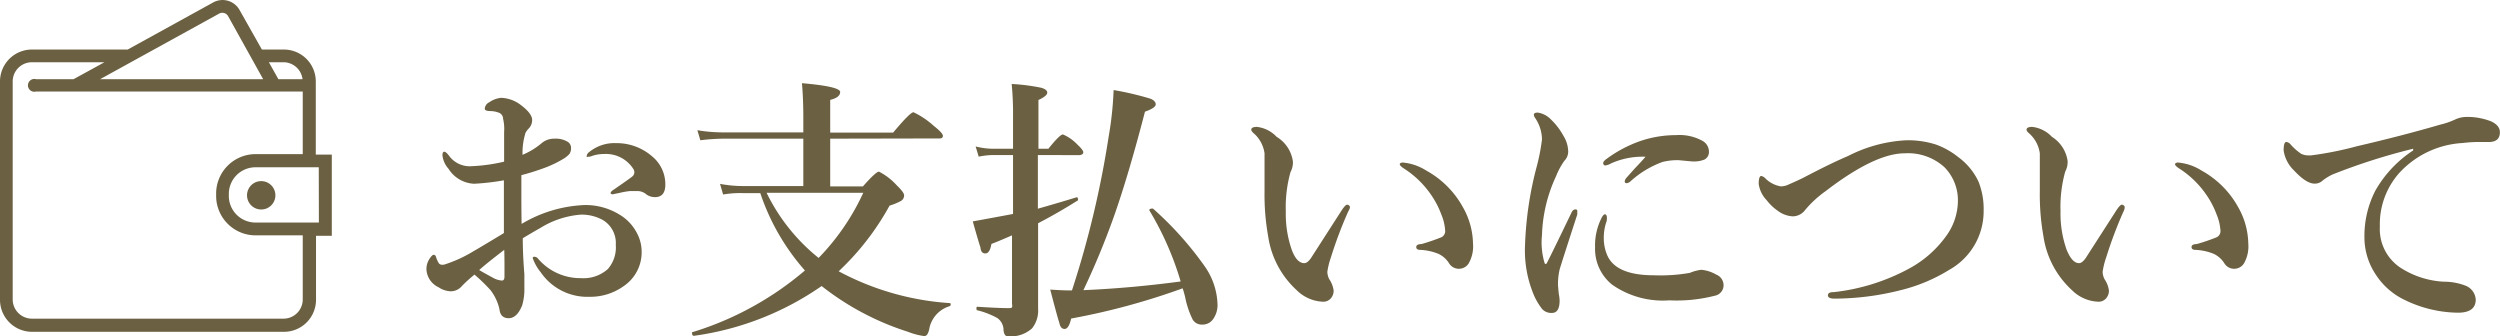 <svg xmlns="http://www.w3.org/2000/svg" viewBox="0 0 218.5 29.37"><defs><style>.cls-1{isolation:isolate;}.cls-2{fill:#6b6041;}</style></defs><title>howto6_ttl1</title><g id="レイヤー_2" data-name="レイヤー 2"><g id="sec6_ttl2.svg" data-name="sec6 ttl2.svg"><g class="cls-1"><path class="cls-2" d="M45.59,19.57a11.59,11.59,0,0,1,5.52-1.65,5.67,5.67,0,0,1,3.09.87,4,4,0,0,1,1.43,1.51,3.47,3.47,0,0,1,.45,1.7,3.56,3.56,0,0,1-1.56,3,5,5,0,0,1-3,.94,4.93,4.93,0,0,1-4.25-2.13,4.13,4.13,0,0,1-.71-1.25q0-.12.14-.12a.41.41,0,0,1,.32.16,4.85,4.85,0,0,0,3.75,1.71,3.19,3.19,0,0,0,2.36-.8,2.87,2.87,0,0,0,.69-2.11,2.34,2.34,0,0,0-1.15-2.18,3.8,3.8,0,0,0-1.92-.46,7.84,7.84,0,0,0-3.5,1.15q-.45.25-1.56.91,0,1.42.14,3.14,0,.87,0,1.18a5,5,0,0,1-.19,1.54q-.45,1.13-1.18,1.13t-.81-.8a4.31,4.31,0,0,0-.77-1.64A14.64,14.64,0,0,0,41.47,24a12.35,12.35,0,0,0-1.1,1,1.28,1.28,0,0,1-1,.46,2.06,2.06,0,0,1-1.05-.36,1.82,1.82,0,0,1-1.05-1.58,1.62,1.62,0,0,1,.29-.93q.21-.32.35-.32t.2.19a2.15,2.15,0,0,0,.26.57.37.37,0,0,0,.27.11h.14A11.57,11.57,0,0,0,41.31,22q.8-.46,2.73-1.63,0-.76,0-2.61,0-1.31,0-2a21.47,21.47,0,0,1-2.59.3,2.78,2.78,0,0,1-2.25-1.31,2.09,2.09,0,0,1-.53-1.17q0-.32.16-.32t.46.41a2.23,2.23,0,0,0,1.83.86,15.26,15.26,0,0,0,2.94-.4v-2.6a3.8,3.8,0,0,0-.09-1.15.57.57,0,0,0-.43-.55,2,2,0,0,0-.62-.12q-.55,0-.55-.2a.66.66,0,0,1,.39-.57,2.16,2.16,0,0,1,1.05-.39,3,3,0,0,1,1.7.62q1,.75,1,1.32a1.08,1.08,0,0,1-.21.64l-.18.2a1.76,1.76,0,0,0-.19.28,5.9,5.9,0,0,0-.26,1.92,6.36,6.36,0,0,0,1.65-1,1.68,1.68,0,0,1,1.15-.41,2,2,0,0,1,1.14.27.62.62,0,0,1,.3.52.92.92,0,0,1-.13.53,2.14,2.14,0,0,1-.52.43,9.59,9.59,0,0,1-1.58.77,22,22,0,0,1-2.11.67Q45.56,18.28,45.59,19.57Zm-1.51,2.26Q42.55,23,41.88,23.6q.36.22,1.18.66a1.85,1.85,0,0,0,.8.26q.23,0,.23-.34Q44.1,22.6,44.07,21.83Zm7.2-8.18a.44.44,0,0,1,.19-.34,3.49,3.49,0,0,1,2.38-.8A4.72,4.72,0,0,1,57,13.67a3.15,3.15,0,0,1,1.15,2.46q0,1.1-.91,1.1a1.33,1.33,0,0,1-.71-.21,1.25,1.25,0,0,0-.73-.32l-.74,0a6.36,6.36,0,0,0-.91.16l-.59.12q-.19,0-.19-.12t.32-.32q1.45-1,1.59-1.13a.46.46,0,0,0,.16-.32.54.54,0,0,0-.09-.33,2.84,2.84,0,0,0-2.55-1.3,3.31,3.31,0,0,0-1,.15l-.23.08-.15,0Q51.27,13.77,51.27,13.65Z"/><path class="cls-2" d="M72.56,12.12v4.17h2.86Q76.56,15,76.82,15a5.46,5.46,0,0,1,1.56,1.2q.64.62.64.87a.56.56,0,0,1-.27.49,5.37,5.37,0,0,1-1,.41,23.1,23.1,0,0,1-4.45,5.74A23.8,23.8,0,0,0,83,26.49q.09,0,.09.12a.15.15,0,0,1-.09.15,2.56,2.56,0,0,0-1.77,1.92,1.42,1.42,0,0,1-.2.57.32.32,0,0,1-.28.12A6,6,0,0,1,79.36,29a23.81,23.81,0,0,1-7.55-4,25.6,25.6,0,0,1-11.16,4.35q-.16,0-.16-.22a.09.09,0,0,1,0-.09,27.57,27.57,0,0,0,9.86-5.4,19.56,19.56,0,0,1-3.9-6.76H65A8.87,8.87,0,0,0,63.2,17l-.27-.93a10.78,10.78,0,0,0,1.92.19h5.36V12.12h-7a17.24,17.24,0,0,0-2,.14l-.26-.88a13.29,13.29,0,0,0,2.13.19h7.13v-1.3q0-1.66-.12-3,3.34.29,3.34.77t-.87.69v2.86h5.5q1.49-1.78,1.78-1.78A7.26,7.26,0,0,1,81.61,11q.8.63.8.87t-.32.23Zm-1,10.41a20.29,20.29,0,0,0,3.89-5.68H67A16.62,16.62,0,0,0,71.53,22.53Z"/><path class="cls-2" d="M90.71,13.55v4.69q1.84-.52,3.39-1h0q.11,0,.11.16a.12.12,0,0,1,0,.11q-1.76,1.11-3.48,2v2.06l0,5.4a2.49,2.49,0,0,1-.53,1.73,2.79,2.79,0,0,1-2.13.69q-.29,0-.36-.5a1.3,1.3,0,0,0-.54-1.09,7,7,0,0,0-1.75-.68q-.08,0-.08-.16t.08-.15q1.83.12,2.74.12.25,0,.29-.07a.56.56,0,0,0,0-.29v-6q-1.21.53-1.8.75-.14.83-.53.83t-.43-.53q-.16-.46-.67-2.27L86.93,19l1.61-.3V13.55H86.78a7,7,0,0,0-1.24.14l-.27-.89a6.26,6.26,0,0,0,1.49.2h1.78V10.16a26.21,26.21,0,0,0-.12-2.82A17.11,17.11,0,0,1,91,7.67q.53.15.53.43t-.77.64V13h.87q1-1.25,1.27-1.25a3.79,3.79,0,0,1,1.25.87q.53.49.53.69t-.32.25ZM103.36,25.2a60.36,60.36,0,0,1-9.74,2.64q-.21.91-.57.91t-.46-.52q-.16-.46-.8-2.92,1.08.07,1.49.07h.41A84.51,84.51,0,0,0,96.9,11.92a29.79,29.79,0,0,0,.43-4.05,26.67,26.67,0,0,1,3.2.75q.48.19.48.5t-.94.64q-1.44,5.55-2.71,9.15a68.82,68.82,0,0,1-2.67,6.45q4.17-.18,8.5-.76a26.55,26.55,0,0,0-2.74-6.22,0,0,0,0,1,0,0q0-.15.25-.15a.1.1,0,0,1,.07,0,29.16,29.16,0,0,1,4.56,5.1,6.1,6.1,0,0,1,1.08,3.22,2.11,2.11,0,0,1-.42,1.39,1.13,1.13,0,0,1-.93.43.92.92,0,0,1-.83-.46,7.92,7.92,0,0,1-.66-2l-.11-.4A2.82,2.82,0,0,0,103.36,25.2Z"/><path class="cls-2" d="M117.84,18.47a36.52,36.52,0,0,0-1.51,4,6.88,6.88,0,0,0-.32,1.28,1.49,1.49,0,0,0,.16.64,2.32,2.32,0,0,1,.39,1,1,1,0,0,1-.26.7.85.85,0,0,1-.66.28,3.43,3.43,0,0,1-2.3-1,7.93,7.93,0,0,1-2.5-4.7,20.65,20.65,0,0,1-.32-3.94l0-2.18q0-.64,0-1.15a2.84,2.84,0,0,0-1-1.8q-.16-.16-.16-.26,0-.25.5-.25a2.82,2.82,0,0,1,1.72.87A3,3,0,0,1,113,14.11a1.79,1.79,0,0,1-.21.93,11.41,11.41,0,0,0-.41,3.46,9.47,9.47,0,0,0,.53,3.36Q113.34,23,114,23q.26,0,.57-.43l2.7-4.2q.32-.48.47-.48t.25.18A.83.83,0,0,1,117.84,18.47Zm4.7-4.27a4.57,4.57,0,0,1,2.12.71,8.11,8.11,0,0,1,3.21,3.22,6.63,6.63,0,0,1,.87,3.14,3,3,0,0,1-.36,1.72,1,1,0,0,1-.83.5,1,1,0,0,1-.89-.46,2.22,2.22,0,0,0-.93-.84,4.74,4.74,0,0,0-1.59-.35q-.36,0-.36-.25t.46-.26a17.7,17.7,0,0,0,1.68-.57.59.59,0,0,0,.39-.57,4.38,4.38,0,0,0-.34-1.45,7.64,7.64,0,0,0-.81-1.59,8.29,8.29,0,0,0-2.5-2.45q-.32-.22-.32-.34T122.54,14.21Z"/><path class="cls-2" d="M137.85,18.76q-1.39,4.27-1.54,4.8a5.65,5.65,0,0,0-.14,1.34q0,.09.07.8a3.21,3.21,0,0,1,.07.57q0,1.08-.67,1.08a1.09,1.09,0,0,1-.84-.32,5.61,5.61,0,0,1-.71-1.17,10.05,10.05,0,0,1-.8-4.49,30.66,30.66,0,0,1,1-6.74,17.49,17.49,0,0,0,.48-2.45,3.41,3.41,0,0,0-.62-1.9.46.46,0,0,1-.09-.25q0-.19.34-.19a2,2,0,0,1,1.15.6,5.87,5.87,0,0,1,1.1,1.44,2.69,2.69,0,0,1,.41,1.32,1.14,1.14,0,0,1-.34.86A6.39,6.39,0,0,0,136,15.4a13.07,13.07,0,0,0-1.23,5.13A6.35,6.35,0,0,0,135,23a.1.1,0,0,0,.19,0q.32-.6,2.16-4.42.13-.28.34-.28t.16.25A.9.9,0,0,1,137.85,18.76Zm2.59.18a1.66,1.66,0,0,1,0,.2q0,.19-.07.33a4.43,4.43,0,0,0-.2,1.27,3.84,3.84,0,0,0,.29,1.54q.75,1.78,4.1,1.78a14.9,14.9,0,0,0,3.13-.21,3.74,3.74,0,0,1,1-.27A3.17,3.17,0,0,1,150,24a1,1,0,0,1,.64.91.93.93,0,0,1-.74.93,13.45,13.45,0,0,1-4,.41,7.74,7.74,0,0,1-5-1.37,4,4,0,0,1-1.49-3.26A5.32,5.32,0,0,1,140,19q.15-.27.27-.27T140.44,18.94Zm3.39-5.24a6.74,6.74,0,0,0-3,.57,1.5,1.5,0,0,1-.5.19.19.19,0,0,1-.21-.21q0-.15.29-.36a11.17,11.17,0,0,1,3-1.58,9.72,9.72,0,0,1,3.09-.5,4.14,4.14,0,0,1,2.33.52,1.08,1.08,0,0,1,.53.89.74.74,0,0,1-.4.73,2.54,2.54,0,0,1-1.07.16L146.71,14a5.32,5.32,0,0,0-1.42.16,8.49,8.49,0,0,0-2.81,1.71.53.53,0,0,1-.32.14.15.15,0,0,1-.16-.16.58.58,0,0,1,.16-.32l.75-.84Q143.47,14.11,143.82,13.7Z"/><path class="cls-2" d="M161.53,13.63a12.52,12.52,0,0,1,5.06-1.37,8,8,0,0,1,2.63.38,6.82,6.82,0,0,1,1.93,1.09,5.59,5.59,0,0,1,1.77,2.14,6.44,6.44,0,0,1,.45,2.53,5.86,5.86,0,0,1-3,5.18,14.66,14.66,0,0,1-4.25,1.78,23.67,23.67,0,0,1-5.79.74q-.57,0-.57-.29t.53-.28a17.9,17.9,0,0,0,6.46-2,9.57,9.57,0,0,0,3.3-2.84,5.28,5.28,0,0,0,1.07-3.07,4.12,4.12,0,0,0-1.17-3,4.73,4.73,0,0,0-3.48-1.22q-2.6,0-6.89,3.29a9.44,9.44,0,0,0-1.8,1.65,1.37,1.37,0,0,1-1.1.57,2.41,2.41,0,0,1-1.28-.47,4.43,4.43,0,0,1-1-.95,2.55,2.55,0,0,1-.69-1.42q0-.69.23-.69a.71.71,0,0,1,.36.22,2.5,2.5,0,0,0,1.35.69,1.63,1.63,0,0,0,.71-.18q.87-.38,1.3-.6Q160,14.28,161.53,13.63Z"/><path class="cls-2" d="M185.6,18.47a36.52,36.52,0,0,0-1.51,4,6.88,6.88,0,0,0-.32,1.28,1.49,1.49,0,0,0,.16.64,2.32,2.32,0,0,1,.39,1,1,1,0,0,1-.26.7.85.85,0,0,1-.66.28,3.43,3.43,0,0,1-2.3-1,7.93,7.93,0,0,1-2.5-4.7,20.65,20.65,0,0,1-.32-3.94l0-2.18q0-.64,0-1.15a2.84,2.84,0,0,0-1-1.8q-.16-.16-.16-.26,0-.25.5-.25a2.82,2.82,0,0,1,1.72.87,3,3,0,0,1,1.37,2.11,1.79,1.79,0,0,1-.21.93,11.41,11.41,0,0,0-.41,3.46,9.47,9.47,0,0,0,.53,3.36Q181.1,23,181.71,23q.26,0,.57-.43l2.7-4.2q.32-.48.47-.48t.25.18A.83.83,0,0,1,185.6,18.47Zm4.7-4.27a4.57,4.57,0,0,1,2.12.71,8.11,8.11,0,0,1,3.21,3.22,6.63,6.63,0,0,1,.87,3.14,3,3,0,0,1-.36,1.72,1,1,0,0,1-.83.5,1,1,0,0,1-.89-.46,2.22,2.22,0,0,0-.93-.84,4.74,4.74,0,0,0-1.59-.35q-.36,0-.36-.25t.46-.26a17.7,17.7,0,0,0,1.68-.57.59.59,0,0,0,.39-.57,4.38,4.38,0,0,0-.34-1.45,7.64,7.64,0,0,0-.81-1.59,8.29,8.29,0,0,0-2.5-2.45q-.32-.22-.32-.34T190.3,14.21Z"/><path class="cls-2" d="M210.91,13.15V13a53.63,53.63,0,0,0-7,2.23,4.33,4.33,0,0,0-.91.55,1,1,0,0,1-.7.27q-.74,0-1.82-1.17a3,3,0,0,1-.89-1.73q0-.74.23-.74a.54.54,0,0,1,.39.23,5.08,5.08,0,0,0,.91.8,1.42,1.42,0,0,0,.68.14H202a30.14,30.14,0,0,0,4-.8q3.89-.9,7.29-1.89a6.65,6.65,0,0,0,1.32-.46,2.39,2.39,0,0,1,.91-.21,5.68,5.68,0,0,1,2.21.39q.76.36.76.94,0,.83-.89.86l-.95,0q-.68,0-1.42.09a8.13,8.13,0,0,0-5.51,2.59A6.75,6.75,0,0,0,208,19.8a4.05,4.05,0,0,0,1.76,3.57,7.7,7.7,0,0,0,3.83,1.25,5.18,5.18,0,0,1,1.85.33,1.4,1.4,0,0,1,.94,1.23q0,1.15-1.56,1.15a10.86,10.86,0,0,1-4.66-1.12,6.16,6.16,0,0,1-2.51-2.2,5.88,5.88,0,0,1-1-3.32,8.7,8.7,0,0,1,.94-4A10.21,10.21,0,0,1,210.91,13.15Z"/></g><path class="cls-2" d="M29,13.51h-1.4V7.11a2.79,2.79,0,0,0-2.81-2.78h-1.9L20.93.86A1.7,1.7,0,0,0,18.64.21L11.16,4.33H2.81A2.79,2.79,0,0,0,0,7.11H0V26.22A2.8,2.8,0,0,0,2.81,29h22a2.8,2.8,0,0,0,2.81-2.78V20.61H29v-7.1ZM24.77,5.44a1.68,1.68,0,0,1,1.67,1.48H24.33L23.5,5.44Zm-5.6-4.26a.58.58,0,0,1,.76.22L23,6.92H8.75Zm7.29,25a1.68,1.68,0,0,1-1.69,1.67H2.8a1.68,1.68,0,0,1-1.69-1.67V7.11A1.68,1.68,0,0,1,2.8,5.44H9.13L6.43,6.92H3.15A.56.56,0,0,0,3.15,8H26.46v5.47H22.35a3.45,3.45,0,0,0-3.46,3.43v.24a3.45,3.45,0,0,0,3.46,3.43h4.11v5.61h0Zm1.41-6.73H22.35A2.33,2.33,0,0,1,20,17.18v-.24a2.33,2.33,0,0,1,2.34-2.32h5.52Zm-3.8-2.39a1.24,1.24,0,1,1-1.25-1.23h0a1.24,1.24,0,0,1,1.25,1.22h0ZM29,13.51H27.59V7.11a2.79,2.79,0,0,0-2.81-2.78h-1.9L20.93.86A1.7,1.7,0,0,0,18.64.21L11.16,4.33H2.81A2.79,2.79,0,0,0,0,7.11H0V26.22A2.8,2.8,0,0,0,2.81,29h22a2.8,2.8,0,0,0,2.81-2.78V20.61H29v-7.1h0ZM24.77,5.44a1.68,1.68,0,0,1,1.67,1.48H24.32l-.83-1.48Zm-5.6-4.26a.58.58,0,0,1,.76.22L23,6.92H8.75Zm7.29,25a1.68,1.68,0,0,1-1.69,1.67H2.8a1.68,1.68,0,0,1-1.69-1.67V7.11A1.68,1.68,0,0,1,2.8,5.44H9.13L6.43,6.92H3.15A.56.56,0,1,0,3.15,8H26.46v5.47H22.35a3.45,3.45,0,0,0-3.46,3.43v.24a3.45,3.45,0,0,0,3.46,3.43h4.11v5.61h0Zm1.41-6.73H22.34A2.33,2.33,0,0,1,20,17.18v-.24a2.33,2.33,0,0,1,2.34-2.32h5.52Zm-3.8-2.39a1.24,1.24,0,1,1-1.25-1.23h0a1.24,1.24,0,0,1,1.25,1.22h0Z"/></g></g></svg>
